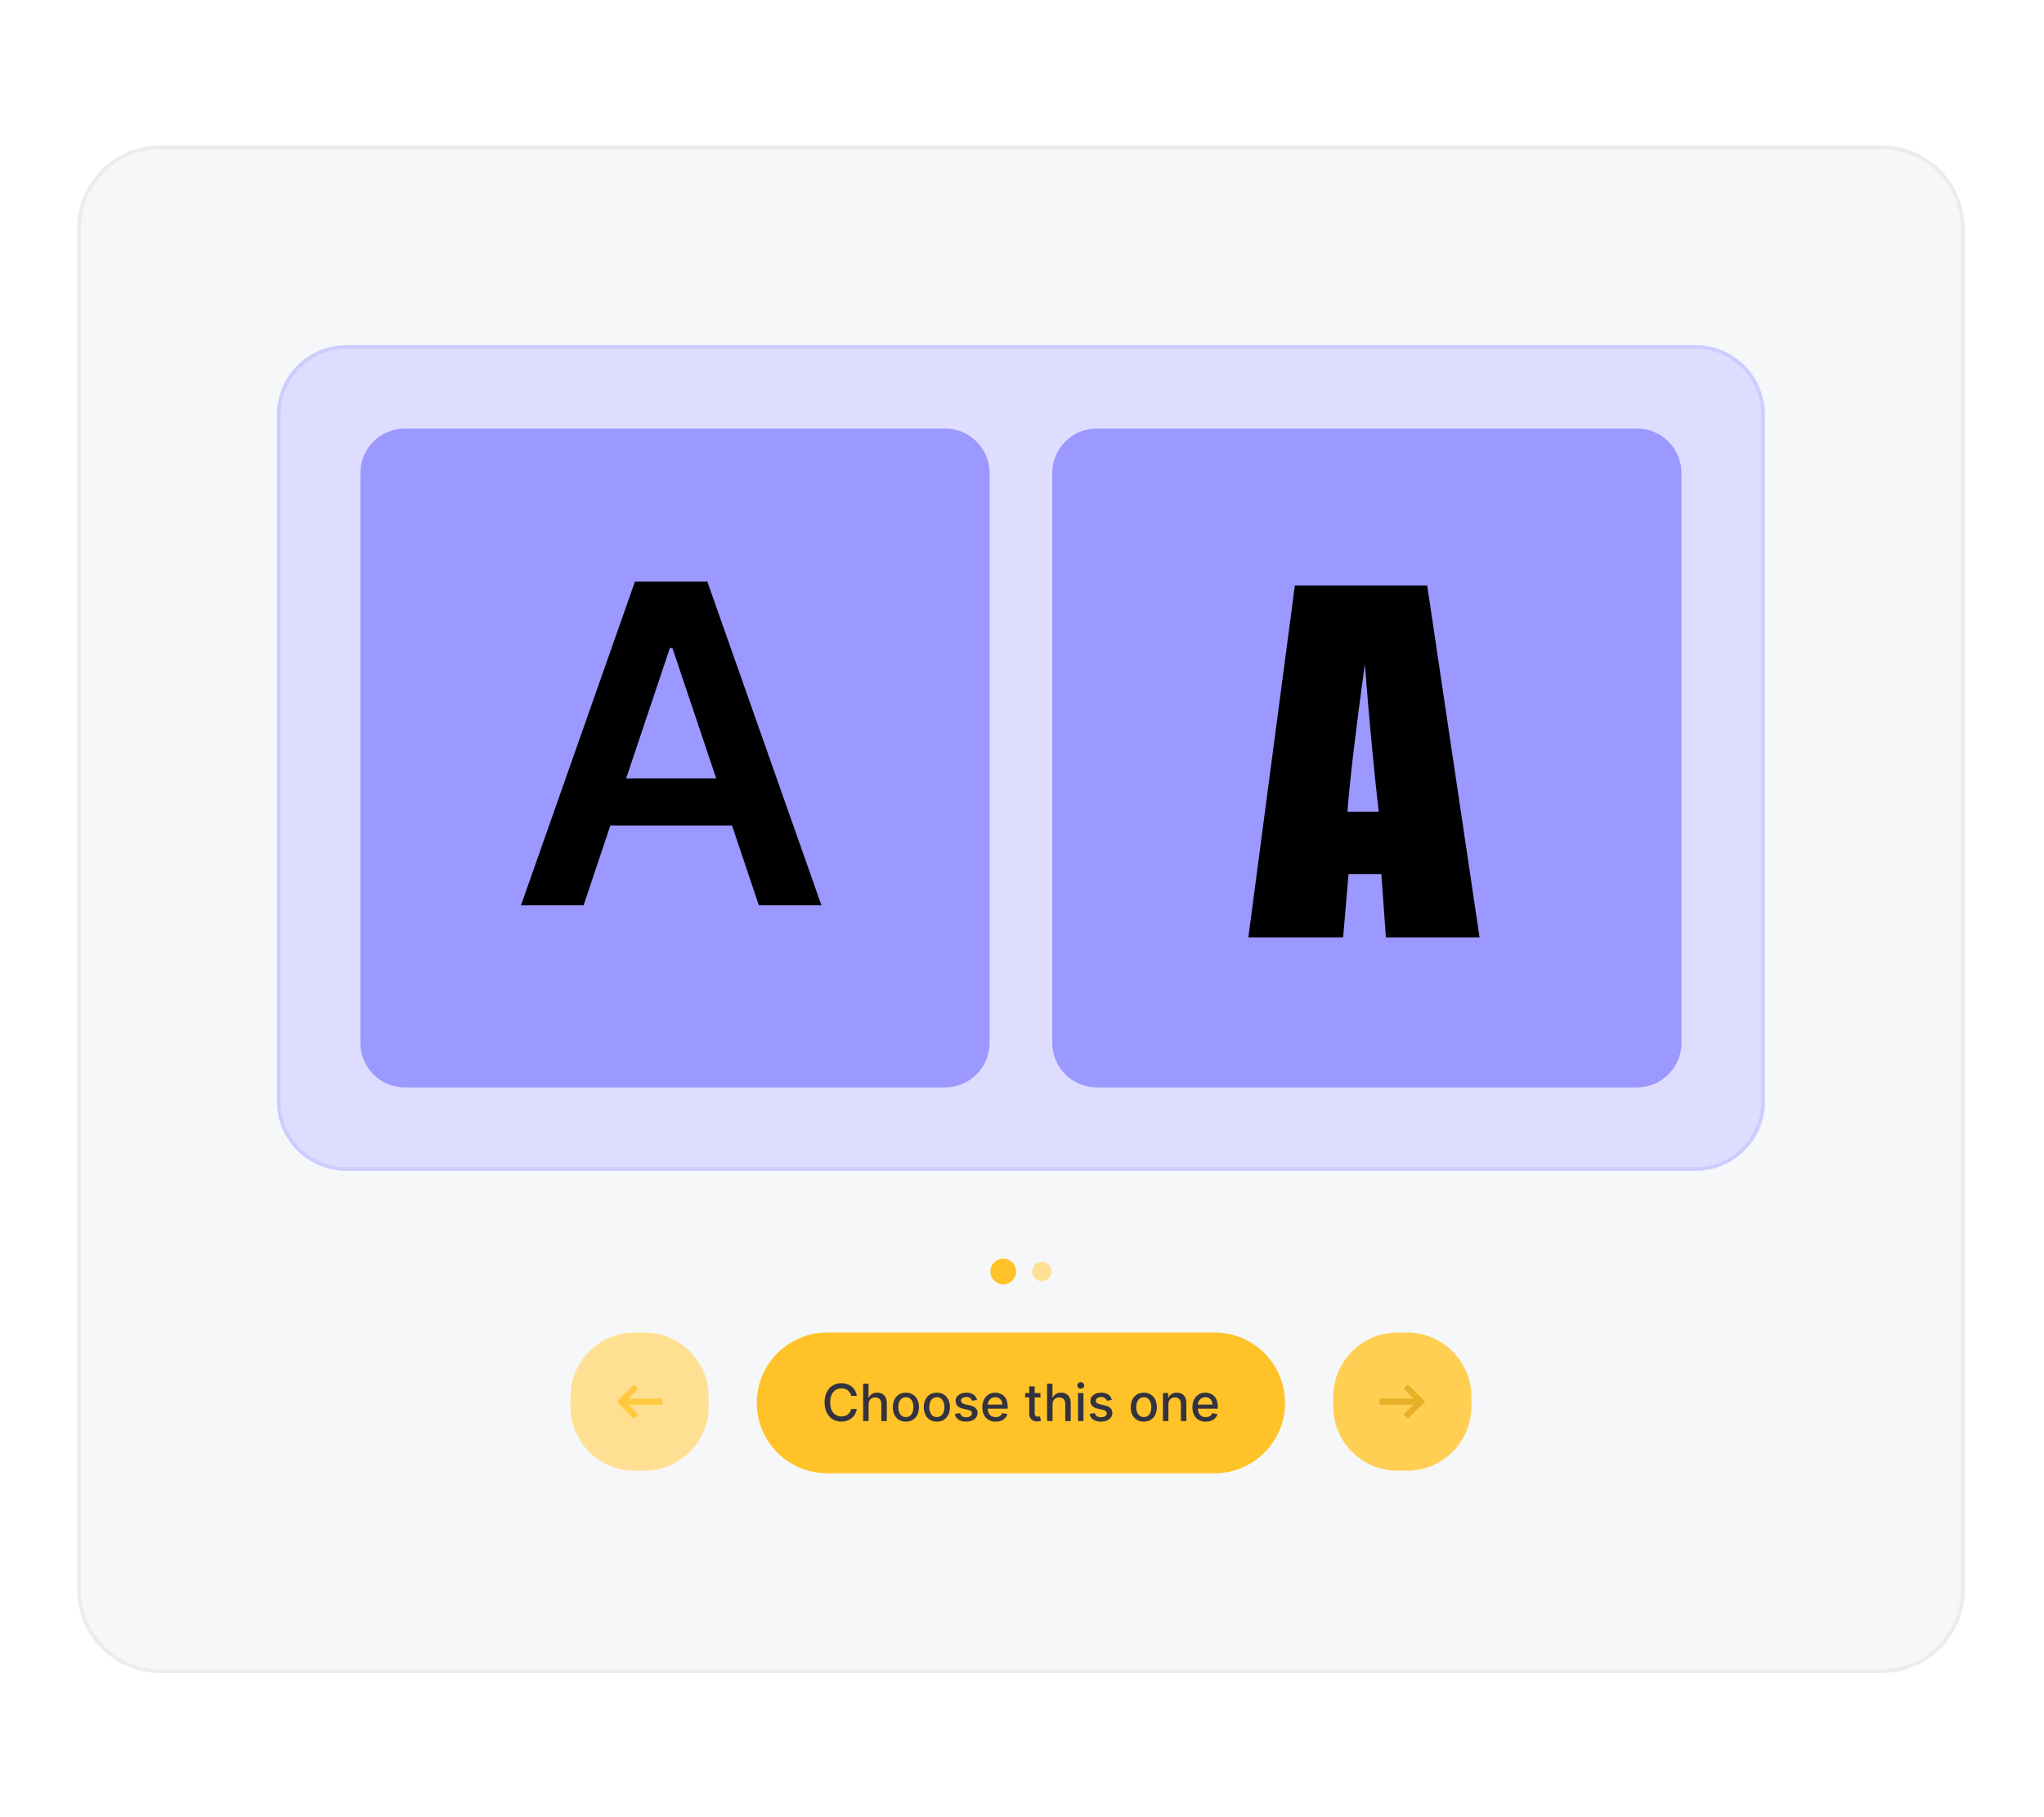 <svg width="450" height="400" viewBox="0 0 450 400" fill="none" xmlns="http://www.w3.org/2000/svg">
<g filter="url(#filter0_d_2459_159591)">
<path d="M414.206 32H35.317C25.201 32 17 40.201 17 50.317V349.945C17 360.061 25.201 368.262 35.317 368.262H414.206C424.322 368.262 432.523 360.061 432.523 349.945V50.317C432.523 40.201 424.322 32 414.206 32Z" fill="#F6F7F8"/>
<path d="M373.251 76.367H76.271C68.038 76.367 61.363 83.042 61.363 91.275V242.431C61.363 250.665 68.038 257.339 76.271 257.339H373.251C381.485 257.339 388.159 250.665 388.159 242.431V91.275C388.159 83.042 381.485 76.367 373.251 76.367Z" fill="#DEDDFF"/>
<path d="M208.057 94.328H89.145C83.725 94.328 79.332 98.722 79.332 104.141V229.547C79.332 234.967 83.725 239.36 89.145 239.36H208.057C213.477 239.36 217.87 234.967 217.87 229.547V104.141C217.87 98.722 213.477 94.328 208.057 94.328Z" fill="#9B98FF"/>
<path d="M128.478 199.286H114.699L139.787 128.023H155.724L180.847 199.286H167.067L148.034 142.638H147.477L128.478 199.286ZM128.93 171.345H166.511V181.714H128.93V171.345Z" fill="black"/>
<path d="M360.378 94.328H241.465C236.046 94.328 231.652 98.722 231.652 104.141V229.547C231.652 234.967 236.046 239.36 241.465 239.36H360.378C365.797 239.36 370.19 234.967 370.19 229.547V104.141C370.19 98.722 365.797 94.328 360.378 94.328Z" fill="#9B98FF"/>
<path d="M314.208 128.891L325.739 206.352H305.118L304.113 192.429H296.888L295.692 206.352H274.832L285.07 128.891H314.208ZM303.539 178.697C302.518 169.926 301.497 159.097 300.477 146.21C298.435 161.011 297.159 171.839 296.649 178.697H303.539Z" fill="black"/>
<path d="M373.251 76.367H76.271C68.038 76.367 61.363 83.042 61.363 91.275V242.431C61.363 250.665 68.038 257.339 76.271 257.339H373.251C381.485 257.339 388.159 250.665 388.159 242.431V91.275C388.159 83.042 381.485 76.367 373.251 76.367Z" stroke="#CDCCFF" stroke-width="0.805"/>
<path d="M220.868 282.714C222.431 282.714 223.698 281.447 223.698 279.884C223.698 278.321 222.431 277.055 220.868 277.055C219.306 277.055 218.039 278.321 218.039 279.884C218.039 281.447 219.306 282.714 220.868 282.714Z" fill="#FFC329"/>
<path d="M229.356 282.01C230.528 282.01 231.478 281.06 231.478 279.888C231.478 278.716 230.528 277.766 229.356 277.766C228.184 277.766 227.234 278.716 227.234 279.888C227.234 281.06 228.184 282.01 229.356 282.01Z" fill="#FFE093"/>
<path d="M141.859 293.32H139.737C131.924 293.32 125.59 299.654 125.59 307.467V309.589C125.59 317.403 131.924 323.736 139.737 323.736H141.859C149.672 323.736 156.006 317.403 156.006 309.589V307.467C156.006 299.654 149.672 293.32 141.859 293.32Z" fill="#FFE093"/>
<path fill-rule="evenodd" clip-rule="evenodd" d="M139.54 304.758L135.762 308.536L139.54 312.314L140.499 311.355L138.357 309.214H145.833V307.858H138.357L140.499 305.716L139.54 304.758Z" fill="#FFC93F"/>
<path d="M166.613 308.808C166.613 300.255 173.548 293.32 182.101 293.32H267.419C275.973 293.32 282.907 300.255 282.907 308.808C282.907 317.362 275.973 324.297 267.419 324.297H182.101C173.548 324.297 166.613 317.362 166.613 308.808Z" fill="#FFC329"/>
<path d="M188.637 307.256H187.383C187.334 306.988 187.245 306.752 187.113 306.549C186.982 306.345 186.821 306.172 186.631 306.03C186.441 305.888 186.228 305.781 185.992 305.709C185.759 305.637 185.511 305.6 185.249 305.6C184.774 305.6 184.35 305.72 183.974 305.958C183.602 306.196 183.307 306.546 183.09 307.007C182.876 307.468 182.769 308.031 182.769 308.695C182.769 309.365 182.876 309.93 183.09 310.391C183.307 310.852 183.603 311.2 183.979 311.436C184.354 311.672 184.776 311.79 185.244 311.79C185.504 311.79 185.751 311.755 185.984 311.685C186.22 311.613 186.433 311.507 186.623 311.368C186.813 311.228 186.974 311.058 187.105 310.857C187.239 310.654 187.332 310.421 187.383 310.158L188.637 310.162C188.57 310.567 188.44 310.939 188.247 311.279C188.056 311.617 187.811 311.909 187.511 312.155C187.214 312.399 186.874 312.588 186.49 312.722C186.107 312.856 185.689 312.923 185.236 312.923C184.524 312.923 183.889 312.754 183.331 312.417C182.774 312.076 182.335 311.59 182.013 310.958C181.694 310.325 181.535 309.571 181.535 308.695C181.535 307.816 181.696 307.062 182.017 306.432C182.339 305.8 182.778 305.315 183.335 304.977C183.893 304.637 184.526 304.467 185.236 304.467C185.673 304.467 186.08 304.53 186.458 304.656C186.839 304.779 187.18 304.961 187.483 305.202C187.786 305.441 188.036 305.733 188.235 306.079C188.433 306.422 188.567 306.814 188.637 307.256ZM191.228 309.145V312.81H190.026V304.58H191.212V307.642H191.288C191.433 307.31 191.654 307.046 191.951 306.85C192.249 306.655 192.637 306.557 193.117 306.557C193.54 306.557 193.91 306.644 194.226 306.818C194.545 306.992 194.791 307.252 194.966 307.598C195.142 307.941 195.231 308.369 195.231 308.884V312.81H194.029V309.029C194.029 308.576 193.913 308.225 193.679 307.976C193.446 307.724 193.122 307.598 192.707 307.598C192.423 307.598 192.168 307.658 191.943 307.779C191.721 307.899 191.545 308.076 191.417 308.309C191.291 308.54 191.228 308.818 191.228 309.145ZM199.435 312.935C198.856 312.935 198.351 312.802 197.92 312.537C197.488 312.272 197.153 311.901 196.915 311.424C196.676 310.947 196.557 310.39 196.557 309.752C196.557 309.112 196.676 308.552 196.915 308.072C197.153 307.592 197.488 307.22 197.92 306.955C198.351 306.69 198.856 306.557 199.435 306.557C200.013 306.557 200.519 306.69 200.95 306.955C201.381 307.22 201.716 307.592 201.955 308.072C202.193 308.552 202.312 309.112 202.312 309.752C202.312 310.39 202.193 310.947 201.955 311.424C201.716 311.901 201.381 312.272 200.95 312.537C200.519 312.802 200.013 312.935 199.435 312.935ZM199.439 311.926C199.814 311.926 200.125 311.827 200.371 311.629C200.618 311.431 200.8 311.167 200.918 310.837C201.038 310.508 201.099 310.145 201.099 309.748C201.099 309.354 201.038 308.992 200.918 308.663C200.8 308.331 200.618 308.064 200.371 307.863C200.125 307.662 199.814 307.562 199.439 307.562C199.061 307.562 198.747 307.662 198.498 307.863C198.252 308.064 198.068 308.331 197.948 308.663C197.83 308.992 197.771 309.354 197.771 309.748C197.771 310.145 197.83 310.508 197.948 310.837C198.068 311.167 198.252 311.431 198.498 311.629C198.747 311.827 199.061 311.926 199.439 311.926ZM206.254 312.935C205.675 312.935 205.17 312.802 204.739 312.537C204.307 312.272 203.973 311.901 203.734 311.424C203.496 310.947 203.376 310.39 203.376 309.752C203.376 309.112 203.496 308.552 203.734 308.072C203.973 307.592 204.307 307.22 204.739 306.955C205.17 306.69 205.675 306.557 206.254 306.557C206.833 306.557 207.338 306.69 207.769 306.955C208.201 307.22 208.536 307.592 208.774 308.072C209.012 308.552 209.132 309.112 209.132 309.752C209.132 310.39 209.012 310.947 208.774 311.424C208.536 311.901 208.201 312.272 207.769 312.537C207.338 312.802 206.833 312.935 206.254 312.935ZM206.258 311.926C206.633 311.926 206.944 311.827 207.19 311.629C207.437 311.431 207.619 311.167 207.737 310.837C207.858 310.508 207.918 310.145 207.918 309.748C207.918 309.354 207.858 308.992 207.737 308.663C207.619 308.331 207.437 308.064 207.19 307.863C206.944 307.662 206.633 307.562 206.258 307.562C205.88 307.562 205.567 307.662 205.318 307.863C205.071 308.064 204.888 308.331 204.767 308.663C204.649 308.992 204.59 309.354 204.59 309.748C204.59 310.145 204.649 310.508 204.767 310.837C204.888 311.167 205.071 311.431 205.318 311.629C205.567 311.827 205.88 311.926 206.258 311.926ZM215.099 308.144L214.01 308.337C213.964 308.198 213.892 308.065 213.793 307.939C213.696 307.813 213.565 307.71 213.399 307.63C213.233 307.55 213.025 307.509 212.776 307.509C212.436 307.509 212.152 307.586 211.924 307.738C211.696 307.889 211.582 308.083 211.582 308.321C211.582 308.528 211.659 308.694 211.811 308.82C211.964 308.946 212.211 309.049 212.551 309.129L213.532 309.354C214.1 309.485 214.523 309.688 214.802 309.961C215.08 310.234 215.22 310.589 215.22 311.026C215.22 311.396 215.112 311.725 214.898 312.015C214.686 312.301 214.39 312.526 214.01 312.69C213.632 312.853 213.194 312.935 212.696 312.935C212.004 312.935 211.44 312.788 211.004 312.493C210.567 312.196 210.299 311.774 210.2 311.227L211.361 311.05C211.434 311.353 211.582 311.582 211.807 311.737C212.032 311.89 212.326 311.967 212.688 311.967C213.081 311.967 213.396 311.885 213.632 311.721C213.868 311.555 213.986 311.353 213.986 311.114C213.986 310.922 213.913 310.759 213.769 310.628C213.627 310.497 213.408 310.398 213.114 310.331L212.069 310.102C211.493 309.97 211.066 309.761 210.791 309.475C210.517 309.188 210.381 308.825 210.381 308.386C210.381 308.021 210.482 307.702 210.686 307.429C210.89 307.156 211.171 306.943 211.53 306.79C211.889 306.635 212.3 306.557 212.764 306.557C213.431 306.557 213.956 306.702 214.339 306.991C214.722 307.278 214.976 307.662 215.099 308.144ZM219.201 312.935C218.593 312.935 218.069 312.805 217.63 312.545C217.193 312.283 216.856 311.914 216.617 311.44C216.381 310.963 216.263 310.404 216.263 309.764C216.263 309.132 216.381 308.574 216.617 308.092C216.856 307.61 217.188 307.233 217.614 306.963C218.043 306.692 218.544 306.557 219.117 306.557C219.465 306.557 219.803 306.614 220.13 306.73C220.457 306.845 220.75 307.026 221.01 307.272C221.27 307.519 221.475 307.839 221.625 308.233C221.775 308.624 221.85 309.1 221.85 309.66V310.086H216.943V309.185H220.672C220.672 308.869 220.608 308.589 220.479 308.345C220.351 308.099 220.17 307.905 219.937 307.763C219.706 307.621 219.436 307.55 219.125 307.55C218.787 307.55 218.493 307.633 218.241 307.799C217.992 307.962 217.799 308.177 217.662 308.442C217.528 308.704 217.461 308.99 217.461 309.298V310.001C217.461 310.414 217.533 310.765 217.678 311.054C217.826 311.344 218.03 311.565 218.293 311.717C218.556 311.867 218.862 311.942 219.213 311.942C219.441 311.942 219.649 311.91 219.836 311.846C220.024 311.779 220.186 311.68 220.323 311.549C220.459 311.417 220.564 311.255 220.636 311.062L221.774 311.267C221.682 311.602 221.519 311.895 221.283 312.147C221.05 312.397 220.757 312.591 220.403 312.73C220.052 312.867 219.652 312.935 219.201 312.935ZM229.06 306.637V307.602H225.688V306.637H229.06ZM226.592 305.158H227.794V310.998C227.794 311.231 227.829 311.407 227.899 311.524C227.968 311.64 228.058 311.719 228.168 311.762C228.28 311.802 228.402 311.822 228.534 311.822C228.63 311.822 228.714 311.815 228.787 311.802C228.859 311.788 228.915 311.778 228.956 311.77L229.173 312.762C229.103 312.789 229.004 312.816 228.875 312.843C228.747 312.872 228.586 312.888 228.393 312.891C228.077 312.896 227.782 312.84 227.509 312.722C227.235 312.604 227.014 312.422 226.846 312.175C226.677 311.929 226.592 311.62 226.592 311.247V305.158ZM231.724 309.145V312.81H230.522V304.58H231.708V307.642H231.784C231.929 307.31 232.15 307.046 232.447 306.85C232.745 306.655 233.133 306.557 233.613 306.557C234.036 306.557 234.406 306.644 234.722 306.818C235.041 306.992 235.287 307.252 235.461 307.598C235.638 307.941 235.727 308.369 235.727 308.884V312.81H234.525V309.029C234.525 308.576 234.408 308.225 234.175 307.976C233.942 307.724 233.618 307.598 233.203 307.598C232.919 307.598 232.664 307.658 232.439 307.779C232.217 307.899 232.041 308.076 231.913 308.309C231.787 308.54 231.724 308.818 231.724 309.145ZM237.33 312.81V306.637H238.532V312.81H237.33ZM237.937 305.685C237.728 305.685 237.549 305.615 237.399 305.476C237.251 305.334 237.178 305.165 237.178 304.969C237.178 304.771 237.251 304.602 237.399 304.463C237.549 304.321 237.728 304.25 237.937 304.25C238.146 304.25 238.324 304.321 238.472 304.463C238.622 304.602 238.697 304.771 238.697 304.969C238.697 305.165 238.622 305.334 238.472 305.476C238.324 305.615 238.146 305.685 237.937 305.685ZM244.775 308.144L243.685 308.337C243.64 308.198 243.567 308.065 243.468 307.939C243.372 307.813 243.241 307.71 243.074 307.63C242.908 307.55 242.701 307.509 242.452 307.509C242.111 307.509 241.827 307.586 241.599 307.738C241.372 307.889 241.258 308.083 241.258 308.321C241.258 308.528 241.334 308.694 241.487 308.82C241.64 308.946 241.886 309.049 242.226 309.129L243.207 309.354C243.775 309.485 244.198 309.688 244.477 309.961C244.756 310.234 244.895 310.589 244.895 311.026C244.895 311.396 244.788 311.725 244.574 312.015C244.362 312.301 244.066 312.526 243.685 312.69C243.308 312.853 242.87 312.935 242.371 312.935C241.68 312.935 241.116 312.788 240.679 312.493C240.242 312.196 239.974 311.774 239.875 311.227L241.037 311.05C241.109 311.353 241.258 311.582 241.483 311.737C241.708 311.89 242.001 311.967 242.363 311.967C242.757 311.967 243.072 311.885 243.308 311.721C243.543 311.555 243.661 311.353 243.661 311.114C243.661 310.922 243.589 310.759 243.444 310.628C243.302 310.497 243.084 310.398 242.789 310.331L241.744 310.102C241.168 309.97 240.742 309.761 240.466 309.475C240.193 309.188 240.056 308.825 240.056 308.386C240.056 308.021 240.158 307.702 240.362 307.429C240.565 307.156 240.847 306.943 241.206 306.79C241.565 306.635 241.976 306.557 242.439 306.557C243.107 306.557 243.632 306.702 244.015 306.991C244.398 307.278 244.651 307.662 244.775 308.144ZM251.812 312.935C251.233 312.935 250.728 312.802 250.297 312.537C249.865 312.272 249.53 311.901 249.292 311.424C249.053 310.947 248.934 310.39 248.934 309.752C248.934 309.112 249.053 308.552 249.292 308.072C249.53 307.592 249.865 307.22 250.297 306.955C250.728 306.69 251.233 306.557 251.812 306.557C252.391 306.557 252.896 306.69 253.327 306.955C253.758 307.22 254.093 307.592 254.332 308.072C254.57 308.552 254.689 309.112 254.689 309.752C254.689 310.39 254.57 310.947 254.332 311.424C254.093 311.901 253.758 312.272 253.327 312.537C252.896 312.802 252.391 312.935 251.812 312.935ZM251.816 311.926C252.191 311.926 252.502 311.827 252.748 311.629C252.995 311.431 253.177 311.167 253.295 310.837C253.415 310.508 253.476 310.145 253.476 309.748C253.476 309.354 253.415 308.992 253.295 308.663C253.177 308.331 252.995 308.064 252.748 307.863C252.502 307.662 252.191 307.562 251.816 307.562C251.438 307.562 251.125 307.662 250.875 307.863C250.629 308.064 250.445 308.331 250.325 308.663C250.207 308.992 250.148 309.354 250.148 309.748C250.148 310.145 250.207 310.508 250.325 310.837C250.445 311.167 250.629 311.431 250.875 311.629C251.125 311.827 251.438 311.926 251.816 311.926ZM257.233 309.145V312.81H256.031V306.637H257.184V307.642H257.261C257.403 307.315 257.625 307.053 257.928 306.854C258.233 306.656 258.618 306.557 259.081 306.557C259.502 306.557 259.87 306.645 260.187 306.822C260.503 306.996 260.748 307.256 260.922 307.602C261.096 307.947 261.183 308.375 261.183 308.884V312.81H259.982V309.029C259.982 308.581 259.865 308.231 259.632 307.98C259.399 307.725 259.079 307.598 258.671 307.598C258.393 307.598 258.145 307.658 257.928 307.779C257.713 307.899 257.543 308.076 257.417 308.309C257.294 308.54 257.233 308.818 257.233 309.145ZM265.456 312.935C264.847 312.935 264.323 312.805 263.884 312.545C263.447 312.283 263.11 311.914 262.871 311.44C262.635 310.963 262.518 310.404 262.518 309.764C262.518 309.132 262.635 308.574 262.871 308.092C263.11 307.61 263.442 307.233 263.868 306.963C264.297 306.692 264.798 306.557 265.371 306.557C265.719 306.557 266.057 306.614 266.384 306.73C266.711 306.845 267.004 307.026 267.264 307.272C267.524 307.519 267.729 307.839 267.879 308.233C268.029 308.624 268.104 309.1 268.104 309.66V310.086H263.197V309.185H266.926C266.926 308.869 266.862 308.589 266.734 308.345C266.605 308.099 266.424 307.905 266.191 307.763C265.961 307.621 265.69 307.55 265.379 307.55C265.042 307.55 264.747 307.633 264.495 307.799C264.246 307.962 264.053 308.177 263.916 308.442C263.782 308.704 263.715 308.99 263.715 309.298V310.001C263.715 310.414 263.788 310.765 263.932 311.054C264.08 311.344 264.285 311.565 264.547 311.717C264.81 311.867 265.117 311.942 265.468 311.942C265.695 311.942 265.903 311.91 266.091 311.846C266.278 311.779 266.44 311.68 266.577 311.549C266.713 311.417 266.818 311.255 266.89 311.062L268.028 311.267C267.937 311.602 267.773 311.895 267.537 312.147C267.304 312.397 267.011 312.591 266.657 312.73C266.306 312.867 265.906 312.935 265.456 312.935Z" fill="#33333F"/>
<path d="M309.789 293.32H307.667C299.853 293.32 293.52 299.654 293.52 307.467V309.589C293.52 317.403 299.853 323.736 307.667 323.736H309.789C317.602 323.736 323.936 317.403 323.936 309.589V307.467C323.936 299.654 317.602 293.32 309.789 293.32Z" fill="#FFCF54"/>
<path fill-rule="evenodd" clip-rule="evenodd" d="M309.983 312.307L313.762 308.528L309.983 304.75L309.025 305.709L311.166 307.851H303.691V309.206H311.166L309.025 311.348L309.983 312.307Z" fill="#E7B127"/>
<path d="M414.206 32.406H35.317C25.423 32.406 17.402 40.427 17.402 50.321V349.949C17.402 359.843 25.423 367.863 35.317 367.863H414.206C424.1 367.863 432.12 359.843 432.12 349.949V50.321C432.12 40.427 424.1 32.406 414.206 32.406Z" stroke="#ECECEE" stroke-width="0.805"/>
</g>
<defs>
<filter id="filter0_d_2459_159591" x="7" y="22" width="435.523" height="356.266" filterUnits="userSpaceOnUse" color-interpolation-filters="sRGB">
<feFlood flood-opacity="0" result="BackgroundImageFix"/>
<feColorMatrix in="SourceAlpha" type="matrix" values="0 0 0 0 0 0 0 0 0 0 0 0 0 0 0 0 0 0 127 0" result="hardAlpha"/>
<feOffset/>
<feGaussianBlur stdDeviation="5"/>
<feColorMatrix type="matrix" values="0 0 0 0 0.29 0 0 0 0 0.29 0 0 0 0 0.349 0 0 0 0.2 0"/>
<feBlend mode="normal" in2="BackgroundImageFix" result="effect1_dropShadow_2459_159591"/>
<feBlend mode="normal" in="SourceGraphic" in2="effect1_dropShadow_2459_159591" result="shape"/>
</filter>
</defs>
</svg>
